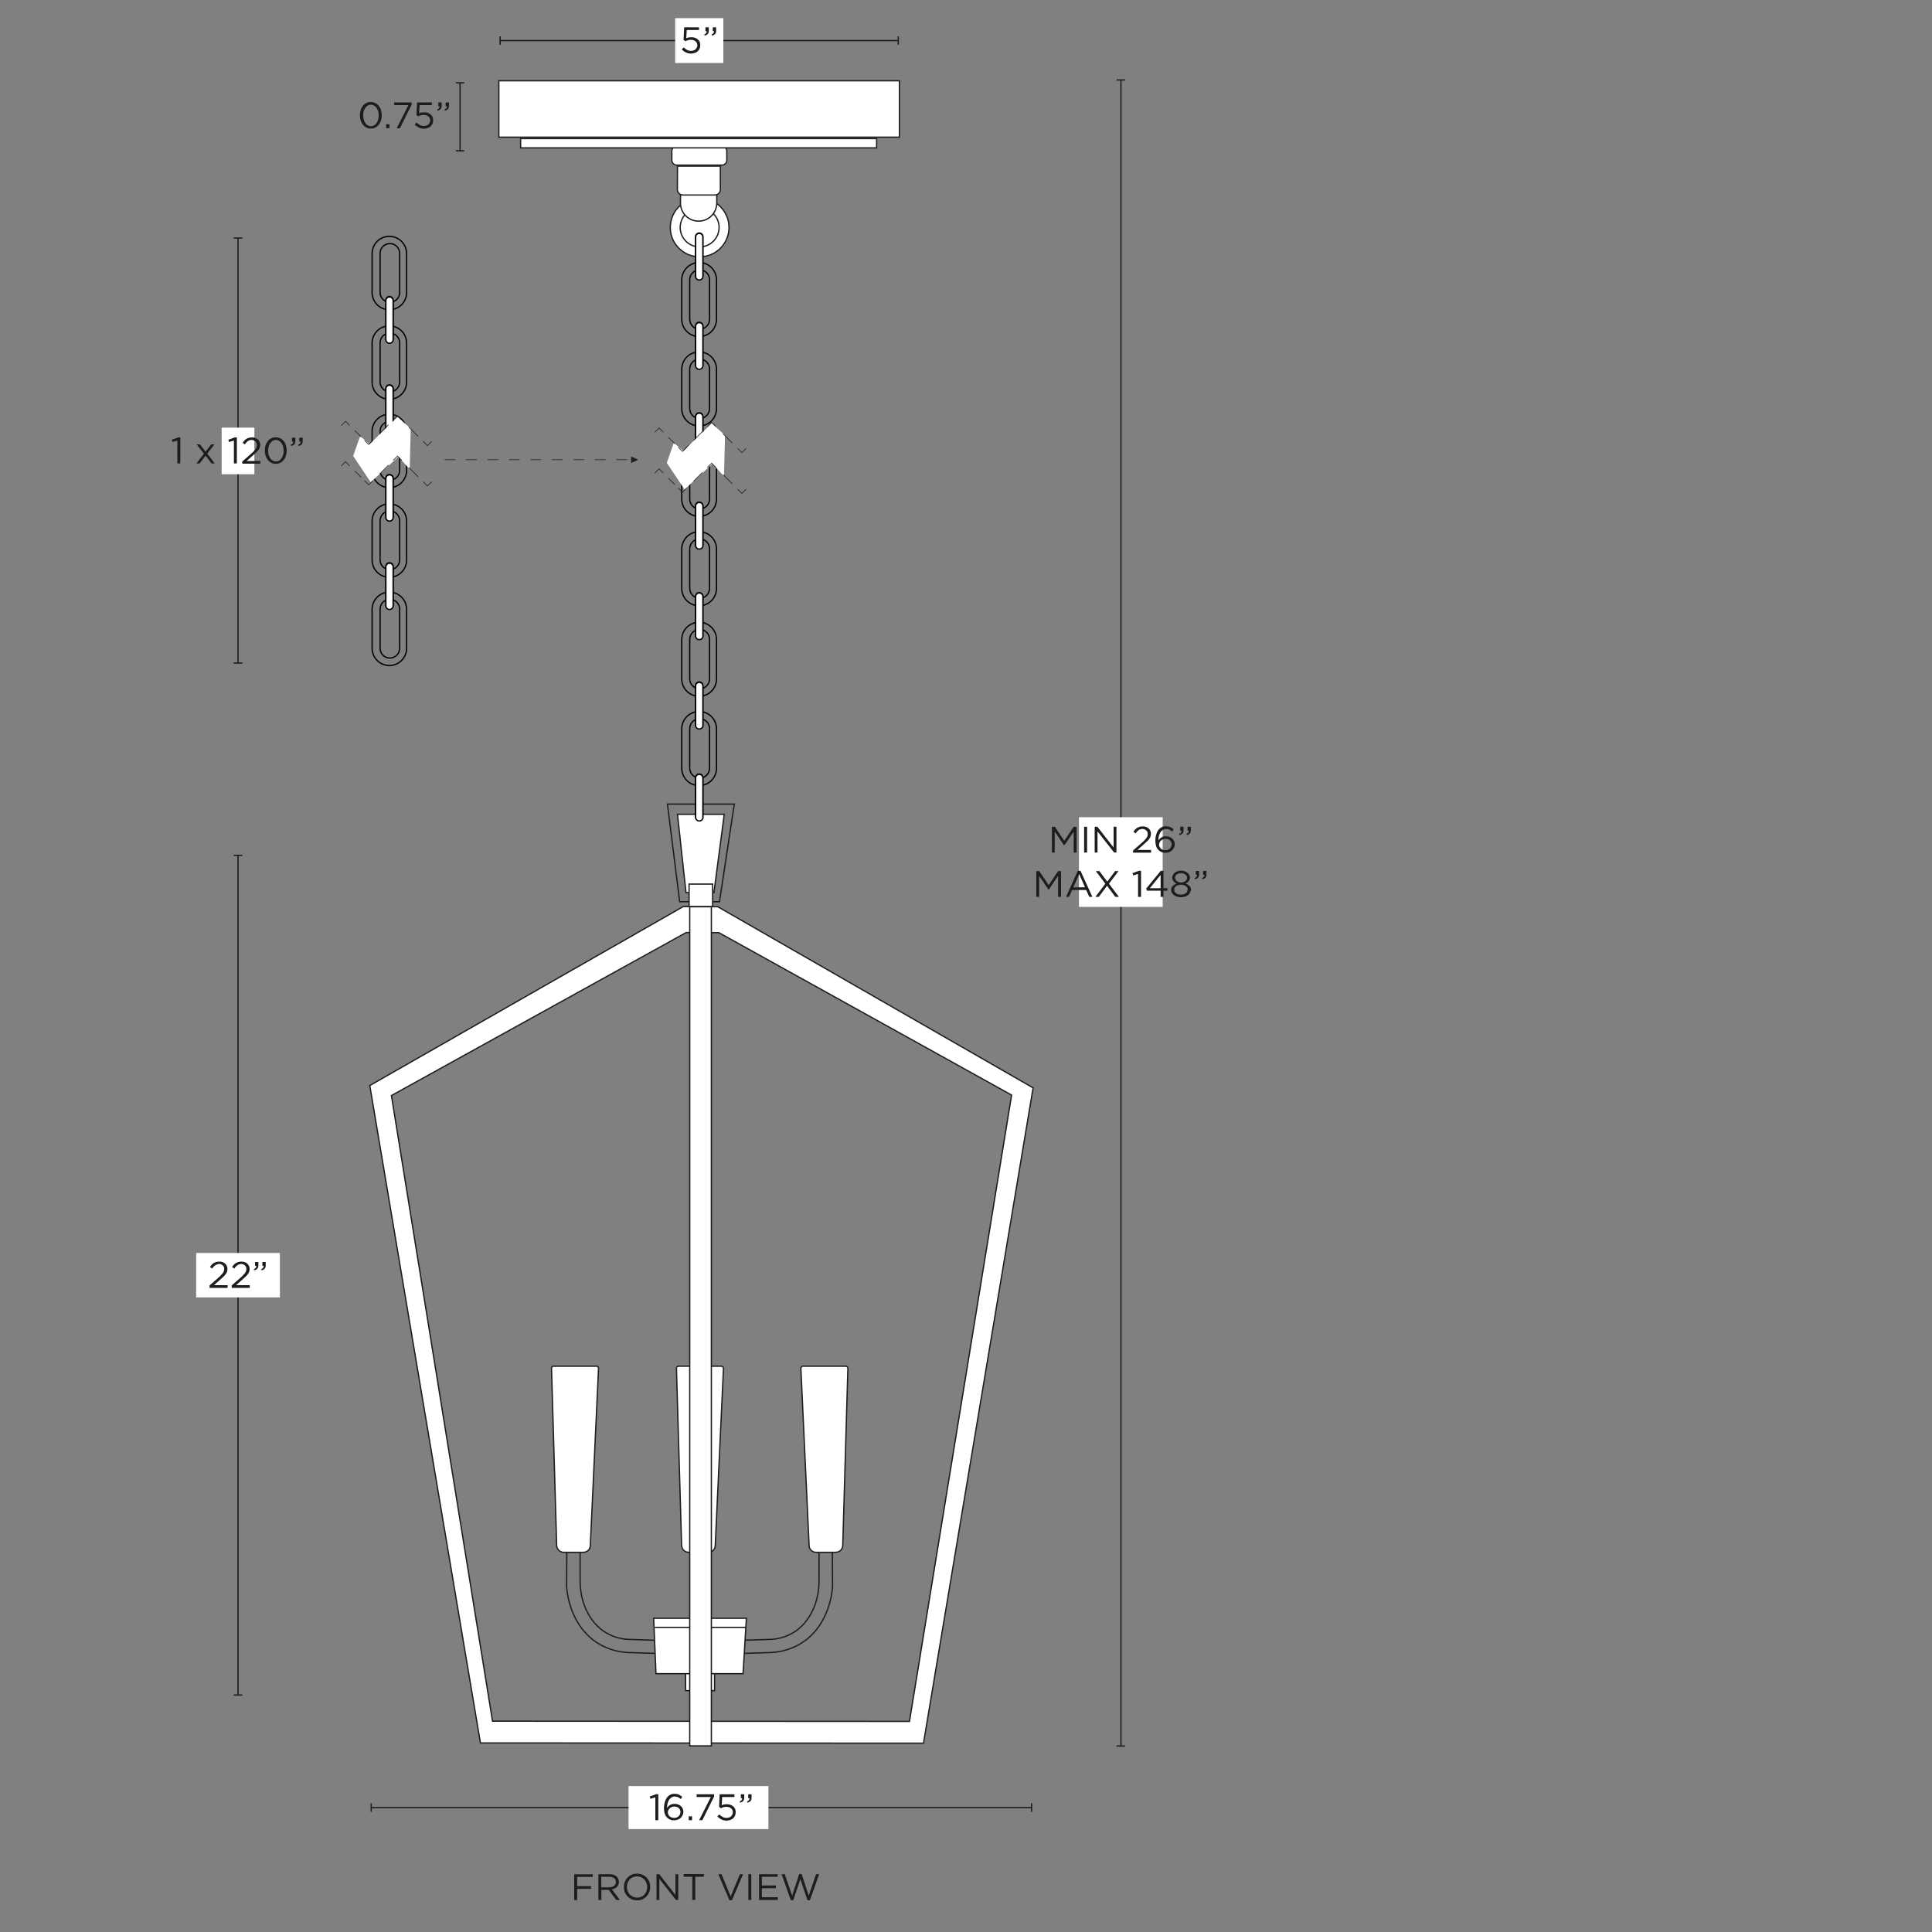 <svg xml:space="preserve" style="enable-background:new 0 0 1500 1500;" viewBox="0 0 1500 1500" height="1500px" width="1500px" y="0px" x="0px" xmlns:xlink="http://www.w3.org/1999/xlink" xmlns="http://www.w3.org/2000/svg" id="Capa_1" version="1.1">
<rect x="0" y="0" width="1500" height="1500" fill="#808080" stroke="none"/>
<style type="text/css">
	.st0{fill:none;stroke:#1D1D1B;stroke-miterlimit:10;}
	.st1{fill:#FFFFFF;stroke:#1D1D1B;stroke-miterlimit:10;}
	.st2{fill:#FFFFFF;stroke:#1E1E1C;stroke-miterlimit:10;}
	.st3{fill:none;stroke:#010101;stroke-miterlimit:10;}
	.st4{fill:#FFFFFF;stroke:#010101;stroke-miterlimit:10;}
	.st5{fill:#FFFFFF;}
	.st6{fill:none;stroke:#1E1E1C;stroke-width:0.5;stroke-miterlimit:10;}
	.st7{fill:none;stroke:#1E1E1C;stroke-width:0.5;stroke-miterlimit:10;stroke-dasharray:7,7;}
	.st8{fill:none;stroke:#1E1E1C;stroke-width:0.5;stroke-miterlimit:10;stroke-dasharray:9.66,9.66;}
	.st9{fill:none;stroke:#1E1E1C;stroke-width:0.5;stroke-miterlimit:10;stroke-dasharray:10.19,10.19;}
	.st10{fill:none;}
	.st11{fill:#1D1D1B;}
	.st12{fill:none;stroke:#1E1E1C;stroke-miterlimit:10;}
	.st13{fill:#1E1E1C;}
	.st14{fill:none;stroke:#1E1E1C;stroke-width:0.5;stroke-miterlimit:10;stroke-dasharray:8.33,8.33;}
</style>
<path d="M646.2,1200.2h-10.3v27.1c0,7-1.2,13.9-3.8,20.4c-2.6,6.4-6.9,13.4-14.1,18.5c-7.1,5-14.5,6.4-19.5,6.6
	l-33.9,1.1l0.2,10.2l34.2-1.1c9.1-0.5,17.8-3.4,25.1-8.5c19.6-13.8,22-38,22.3-42.7v-0.3L646.2,1200.2L646.2,1200.2z" class="st0"></path>
<rect height="16.2" width="22.5" class="st1" y="1296.4" x="532.3"></rect>
<path d="M648.9,1205.2h-15.4c-2.8,0-5.2-2.2-5.3-5.1l-6.4-137.7c0-0.9,0.7-1.7,1.6-1.7h33.3c0.9,0,1.6,0.7,1.6,1.6
	l-4,137.6C654.2,1203,651.8,1205.2,648.9,1205.2L648.9,1205.2z" class="st1"></path>
<path d="M440.1,1200.2h10.3v27.1c0,7,1.2,13.9,3.8,20.4c2.6,6.4,6.9,13.4,14.1,18.5c7.1,5,14.5,6.4,19.5,6.6l33.9,1.1
	l-0.2,10.2l-34.2-1.1c-9.1-0.5-17.8-3.4-25.1-8.5c-19.6-13.8-22-38-22.3-42.7v-0.3L440.1,1200.2L440.1,1200.2z" class="st0"></path>
<polygon points="579.5,1256.4 507.5,1256.4 509.3,1299.4 576.9,1299.4" class="st1"></polygon>
<path d="M534.6,1205.2H550c2.8,0,5.2-2.2,5.3-5.1l6.4-137.7c0-0.9-0.7-1.7-1.6-1.7h-33.3c-0.9,0-1.6,0.7-1.6,1.6
	l4,137.6C529.4,1203,531.7,1205.2,534.6,1205.2L534.6,1205.2z" class="st1"></path>
<path d="M437.6,1205.2H453c2.8,0,5.2-2.2,5.3-5.1l6.4-137.7c0-0.9-0.7-1.7-1.6-1.7h-33.3c-0.9,0-1.6,0.7-1.6,1.6
	l4,137.6C432.4,1203,434.7,1205.2,437.6,1205.2L437.6,1205.2z" class="st1"></path>
<line y2="1263.5" x2="508.4" y1="1263.5" x1="579.5" class="st0"></line>
<path d="M538.3,1205.8h10.3v71.5c0,2.8-2.3,5.1-5.1,5.1l0,0c-2.8,0-5.1-2.3-5.1-5.1L538.3,1205.8L538.3,1205.8
	L538.3,1205.8z" class="st1"></path>
<path d="M557.3,704l-26.9-0.1L287.1,842.8l85.9,510.4l344,0.2l85.1-508.8L557.3,704L557.3,704z M706.1,1336.5
	l-323.7-0.2l-78.5-485.7L532.8,724l25.3,0.1l227.3,126.1L706.1,1336.5L706.1,1336.5z" class="st1"></path>
<g>
	<polygon points="518.2,624.3 570.1,624.3 558.6,700.1 527.7,700.1" class="st0"></polygon>
	<polygon points="526,632.2 562.3,632.2 554.3,693 532.6,693" class="st1"></polygon>
	<rect height="17.5" width="18.3" class="st1" y="686.4" x="535"></rect>
</g>
<g>
	<circle r="22.8" cy="176.6" cx="543.2" class="st2"></circle>
	<circle r="15.1" cy="176.6" cx="543.2" class="st2"></circle>
</g>
<g>
	<path d="M542.8,203.8L542.8,203.8c7.5,0,13.5,6,13.5,13.5v30.5c0,7.5-6,13.5-13.5,13.5h0c-7.5,0-13.5-6-13.5-13.5
		v-30.5C529.3,209.9,535.4,203.8,542.8,203.8z" class="st3"></path>
	<path d="M543.2,209.5L543.2,209.5c4.3,0,7.7,3.4,7.7,7.7v30.7c0,4.2-3.4,7.7-7.7,7.7h0c-4.2,0-7.7-3.4-7.7-7.7v-30.7
		C535.5,212.9,539,209.5,543.2,209.5z" class="st3"></path>
	<path d="M542.9,217.1L542.9,217.1c-1.6,0-2.8-1.3-2.8-2.8v-30.6c0-1.6,1.3-2.8,2.8-2.8l0,0c1.6,0,2.8,1.3,2.8,2.8v30.6
		C545.8,215.8,544.5,217.1,542.9,217.1z" class="st4"></path>
	<path d="M542.9,217.4L542.9,217.4c-1.6,0-2.8-1.3-2.8-2.8v-30.6c0-1.6,1.3-2.8,2.8-2.8l0,0c1.6,0,2.8,1.3,2.8,2.8v30.6
		C545.8,216.1,544.5,217.4,542.9,217.4L542.9,217.4z" class="st4"></path>
	<path d="M542.8,273.2L542.8,273.2c7.5,0,13.5,6,13.5,13.5v30.5c0,7.5-6,13.5-13.5,13.5h0c-7.5,0-13.5-6-13.5-13.5
		v-30.5C529.3,279.2,535.4,273.2,542.8,273.2z" class="st3"></path>
	<path d="M543.2,278.8L543.2,278.8c4.3,0,7.7,3.4,7.7,7.7v30.7c0,4.2-3.4,7.7-7.7,7.7h0c-4.2,0-7.7-3.4-7.7-7.7v-30.7
		C535.5,282.2,539,278.8,543.2,278.8z" class="st3"></path>
	<path d="M542.9,286.4L542.9,286.4c-1.6,0-2.8-1.3-2.8-2.8v-30.6c0-1.6,1.3-2.8,2.8-2.8l0,0c1.6,0,2.8,1.3,2.8,2.8v30.6
		C545.8,285.1,544.5,286.4,542.9,286.4z" class="st4"></path>
	<path d="M542.9,286.7L542.9,286.7c-1.6,0-2.8-1.3-2.8-2.8v-30.6c0-1.6,1.3-2.8,2.8-2.8l0,0c1.6,0,2.8,1.3,2.8,2.8v30.6
		C545.8,285.4,544.5,286.7,542.9,286.7z" class="st4"></path>
	<path d="M542.8,343.4L542.8,343.4c7.5,0,13.5,6,13.5,13.5v30.5c0,7.5-6,13.5-13.5,13.5h0c-7.5,0-13.5-6-13.5-13.5
		v-30.5C529.3,349.5,535.4,343.4,542.8,343.4z" class="st3"></path>
	<path d="M543.2,349.1L543.2,349.1c4.3,0,7.7,3.4,7.7,7.7v30.7c0,4.2-3.4,7.7-7.7,7.7h0c-4.2,0-7.7-3.4-7.7-7.7v-30.7
		C535.5,352.5,539,349.1,543.2,349.1z" class="st3"></path>
	<path d="M542.9,356.7L542.9,356.7c-1.6,0-2.8-1.3-2.8-2.8v-30.6c0-1.6,1.3-2.8,2.8-2.8l0,0c1.6,0,2.8,1.3,2.8,2.8v30.6
		C545.8,355.4,544.5,356.7,542.9,356.7z" class="st4"></path>
	<path d="M542.9,357L542.9,357c-1.6,0-2.8-1.3-2.8-2.8v-30.6c0-1.6,1.3-2.8,2.8-2.8l0,0c1.6,0,2.8,1.3,2.8,2.8v30.6
		C545.8,355.8,544.5,357,542.9,357z" class="st4"></path>
	<path d="M542.8,412.8L542.8,412.8c7.5,0,13.5,6,13.5,13.5v30.5c0,7.5-6,13.5-13.5,13.5h0c-7.5,0-13.5-6-13.5-13.5
		v-30.5C529.3,418.8,535.4,412.8,542.8,412.8z" class="st3"></path>
	<path d="M543.2,418.4L543.2,418.4c4.3,0,7.7,3.4,7.7,7.7v30.7c0,4.2-3.4,7.7-7.7,7.7h0c-4.2,0-7.7-3.4-7.7-7.7v-30.7
		C535.5,421.8,539,418.4,543.2,418.4z" class="st3"></path>
	<path d="M542.9,426L542.9,426c-1.6,0-2.8-1.3-2.8-2.8v-30.6c0-1.6,1.3-2.8,2.8-2.8l0,0c1.6,0,2.8,1.3,2.8,2.8v30.6
		C545.8,424.7,544.5,426,542.9,426z" class="st4"></path>
	<path d="M542.9,426.3L542.9,426.3c-1.6,0-2.8-1.3-2.8-2.8v-30.6c0-1.6,1.3-2.8,2.8-2.8l0,0c1.6,0,2.8,1.3,2.8,2.8v30.6
		C545.8,425.1,544.5,426.3,542.9,426.3z" class="st4"></path>
	<path d="M542.8,483.1L542.8,483.1c7.5,0,13.5,6,13.5,13.5v30.5c0,7.5-6,13.5-13.5,13.5h0c-7.5,0-13.5-6-13.5-13.5
		v-30.5C529.3,489.1,535.4,483.1,542.8,483.1z" class="st3"></path>
	<path d="M543.2,488.7L543.2,488.7c4.3,0,7.7,3.4,7.7,7.7v30.7c0,4.2-3.4,7.7-7.7,7.7h0c-4.2,0-7.7-3.4-7.7-7.7v-30.7
		C535.5,492.1,539,488.7,543.2,488.7z" class="st3"></path>
	<path d="M542.9,496.3L542.9,496.3c-1.6,0-2.8-1.3-2.8-2.8v-30.6c0-1.6,1.3-2.8,2.8-2.8l0,0c1.6,0,2.8,1.3,2.8,2.8v30.6
		C545.8,495,544.5,496.3,542.9,496.3z" class="st4"></path>
	<path d="M542.9,496.6L542.9,496.6c-1.6,0-2.8-1.3-2.8-2.8v-30.6c0-1.6,1.3-2.8,2.8-2.8l0,0c1.6,0,2.8,1.3,2.8,2.8v30.6
		C545.8,495.4,544.5,496.6,542.9,496.6z" class="st4"></path>
	<path d="M542.8,552.4L542.8,552.4c7.5,0,13.5,6,13.5,13.5v30.5c0,7.5-6,13.5-13.5,13.5h0c-7.5,0-13.5-6-13.5-13.5
		v-30.5C529.3,558.4,535.4,552.4,542.8,552.4z" class="st3"></path>
	<path d="M543.2,558L543.2,558c4.3,0,7.7,3.4,7.7,7.7v30.7c0,4.2-3.4,7.7-7.7,7.7h0c-4.2,0-7.7-3.4-7.7-7.7v-30.7
		C535.5,561.4,539,558,543.2,558z" class="st3"></path>
	<path d="M542.9,565.6L542.9,565.6c-1.6,0-2.8-1.3-2.8-2.8v-30.6c0-1.6,1.3-2.8,2.8-2.8l0,0c1.6,0,2.8,1.3,2.8,2.8v30.6
		C545.8,564.4,544.5,565.6,542.9,565.6z" class="st4"></path>
	<path d="M542.9,566L542.9,566c-1.6,0-2.8-1.3-2.8-2.8v-30.6c0-1.6,1.3-2.8,2.8-2.8l0,0c1.6,0,2.8,1.3,2.8,2.8v30.6
		C545.8,564.7,544.5,566,542.9,566z" class="st4"></path>
	<path d="M542.9,637.1L542.9,637.1c-1.6,0-2.8-1.3-2.8-2.8v-30.6c0-1.6,1.3-2.8,2.8-2.8l0,0c1.6,0,2.8,1.3,2.8,2.8v30.6
		C545.8,635.8,544.5,637.1,542.9,637.1z" class="st4"></path>
	<path d="M542.9,637.4L542.9,637.4c-1.6,0-2.8-1.3-2.8-2.8V604c0-1.6,1.3-2.8,2.8-2.8l0,0c1.6,0,2.8,1.3,2.8,2.8v30.6
		C545.8,636.1,544.5,637.4,542.9,637.4z" class="st4"></path>
</g>
<g>
	<path d="M562.9,338l-0.8,31.8l-8.9-9.8l-21.7,20l-13.8-20.6l5.4-15.5c0,0,7.8,6.2,7.5,6.2s22-21.4,22-21.4L562.9,338
		L562.9,338L562.9,338z" class="st5"></path>
	<g>
		<polyline points="508.4,367.3 511.7,364 515,367.3" class="st6"></polyline>
		<line y2="377" x2="524.7" y1="371.2" x1="518.9" class="st7"></line>
		<polyline points="526.6,378.9 529.9,382.2 533.2,378.9" class="st6"></polyline>
		<line y2="365.6" x2="546.5" y1="373.6" x1="538.5" class="st8"></line>
		<polyline points="549.2,362.9 552.5,359.6 555.8,362.9" class="st6"></polyline>
		<line y2="377" x2="569.9" y1="368.5" x1="561.4" class="st9"></line>
		<polyline points="572.7,379.8 576,383.1 579.3,379.8" class="st6"></polyline>
	</g>
	<g>
		<polyline points="508.4,335.6 511.7,332.3 515,335.6" class="st6"></polyline>
		<line y2="345.3" x2="524.7" y1="339.5" x1="518.9" class="st7"></line>
		<polyline points="526.6,347.2 529.9,350.5 533.2,347.2" class="st6"></polyline>
		<line y2="333.9" x2="546.5" y1="341.9" x1="538.5" class="st8"></line>
		<polyline points="549.2,331.2 552.5,327.9 555.8,331.2" class="st6"></polyline>
		<line y2="345.3" x2="569.9" y1="336.8" x1="561.4" class="st9"></line>
		<polyline points="572.7,348.1 576,351.4 579.3,348.1" class="st6"></polyline>
	</g>
</g>
<g>
	<path d="M528.4,149.3h28.1v8.3c0,7.8-6.3,14.1-14.1,14.1l0,0c-7.8,0-14.1-6.3-14.1-14.1L528.4,149.3L528.4,149.3
		L528.4,149.3z" class="st2"></path>
	<path d="M525.4,113.5h35.1c2.1,0,3.8,1.7,3.8,3.8v7.1c0,2.1-1.7,3.8-3.8,3.8h-35.1c-2.1,0-3.8-1.7-3.8-3.8v-7.1
		C521.5,115.2,523.3,113.5,525.4,113.5z" class="st2"></path>
	<path d="M526,129h33.3v18.2c0,2.3-1.9,4.2-4.2,4.2h-25c-2.3,0-4.2-1.9-4.2-4.2L526,129L526,129L526,129z" class="st2"></path>
</g>
<rect height="43.8" width="311" class="st1" y="62.7" x="387.3"></rect>
<rect height="7.2" width="276.4" class="st1" y="107.6" x="404.2"></rect>
<g>
	<g>
		<line y2="31.5" x2="697.4" y1="31.5" x1="388.3" class="st0"></line>
		<rect height="6.6" width="1" class="st11" y="28.2" x="387.8"></rect>
		<rect height="6.6" width="1" class="st11" y="28.2" x="696.9"></rect>
	</g>
</g>
<rect height="34.8" width="37.4" class="st5" y="14.1" x="524.2"></rect>
<g>
	<path d="M460.2,1457.2h-12.1v7.2h10.8v2.1h-10.8v8.7h-2.3v-20h14.4V1457.2L460.2,1457.2z" class="st11"></path>
	<path d="M478.4,1475.1l-5.8-7.8h-5.7v7.8h-2.3v-20h8.6c1.1,0,2.1,0.1,3,0.4s1.6,0.7,2.3,1.2c0.6,0.5,1.1,1.2,1.5,1.9
		c0.3,0.7,0.5,1.6,0.5,2.5c0,0.8-0.1,1.6-0.4,2.2c-0.3,0.7-0.6,1.2-1.1,1.7c-0.5,0.5-1.1,0.9-1.7,1.2c-0.7,0.3-1.4,0.6-2.2,0.7
		l6.2,8.2H478.4L478.4,1475.1z M476.8,1458.2c-0.9-0.7-2.2-1.1-3.8-1.1h-6.2v8.2h6.2c0.7,0,1.4-0.1,2.1-0.3c0.6-0.2,1.2-0.5,1.6-0.8
		c0.5-0.4,0.8-0.8,1.1-1.3c0.3-0.5,0.4-1.1,0.4-1.7C478.2,1459.9,477.7,1458.9,476.8,1458.2L476.8,1458.2z" class="st11"></path>
	<path d="M504.1,1469c-0.5,1.2-1.2,2.4-2.1,3.3c-0.9,1-2,1.7-3.2,2.3c-1.3,0.6-2.6,0.8-4.2,0.8s-2.9-0.3-4.2-0.8
		c-1.2-0.6-2.3-1.3-3.2-2.2c-0.9-1-1.6-2-2.1-3.3s-0.7-2.6-0.7-4s0.2-2.7,0.7-4c0.5-1.2,1.2-2.4,2.1-3.3c0.9-1,2-1.7,3.2-2.3
		c1.3-0.6,2.6-0.8,4.2-0.8c1.5,0,2.9,0.3,4.2,0.8c1.2,0.6,2.3,1.3,3.2,2.2c0.9,1,1.6,2,2.1,3.3s0.7,2.6,0.7,4
		S504.6,1467.8,504.1,1469z M501.9,1461.9c-0.4-1-0.9-1.9-1.6-2.6c-0.7-0.7-1.5-1.3-2.5-1.8c-1-0.4-2-0.7-3.2-0.7s-2.2,0.2-3.2,0.6
		c-1,0.4-1.8,1-2.5,1.8c-0.7,0.7-1.2,1.6-1.6,2.6c-0.4,1-0.6,2.1-0.6,3.2c0,1.1,0.2,2.2,0.6,3.2c0.4,1,0.9,1.9,1.6,2.6
		c0.7,0.7,1.5,1.3,2.5,1.8c1,0.4,2,0.7,3.2,0.7c1.1,0,2.2-0.2,3.2-0.6s1.8-1,2.5-1.8c0.7-0.7,1.2-1.6,1.6-2.6s0.6-2.1,0.6-3.2
		C502.5,1464,502.3,1462.9,501.9,1461.9z" class="st11"></path>
	<path d="M524.4,1455.1h2.2v20h-1.8l-12.9-16.4v16.4h-2.2v-20h2.1l12.6,16.1V1455.1z" class="st11"></path>
	<path d="M539.8,1475.1h-2.3v-18h-6.7v-2.1h15.7v2.1h-6.7L539.8,1475.1L539.8,1475.1z" class="st11"></path>
	<path d="M574.5,1455.1h2.4l-8.6,20.2h-2l-8.6-20.2h2.5l7.1,17.3L574.5,1455.1L574.5,1455.1z" class="st11"></path>
	<path d="M583.3,1455.1v20h-2.3v-20H583.3z" class="st11"></path>
	<path d="M603.7,1457.1h-12.2v6.8h10.9v2.1h-10.9v7h12.4v2.1h-14.6v-20h14.5L603.7,1457.1L603.7,1457.1z" class="st11"></path>
	<path d="M620.5,1455h1.9l5.5,16.8l5.7-16.7h2.4l-7.2,20.2h-1.9l-5.5-16.3l-5.5,16.3H614l-7.2-20.2h2.5l5.7,16.7
		L620.5,1455L620.5,1455z" class="st11"></path>
</g>
<g>
	<g>
		<line y2="1403.4" x2="800.9" y1="1403.4" x1="288.3" class="st0"></line>
		<rect height="6.6" width="1" class="st11" y="1400.1" x="287.7"></rect>
		<rect height="6.6" width="1" class="st11" y="1400.1" x="800.4"></rect>
	</g>
</g>
<rect height="33.4" width="108.6" class="st5" y="1386.7" x="488"></rect>
<g>
	<path d="M509.4,1393h1.7v20.2h-2.3v-17.8l-3.8,1.2l-0.5-1.8L509.4,1393L509.4,1393z" class="st11"></path>
	<path d="M528.6,1396.8c-0.7-0.6-1.5-1.1-2.2-1.5c-0.7-0.3-1.6-0.5-2.5-0.5c-0.9,0-1.7,0.2-2.5,0.7
		c-0.7,0.4-1.3,1.1-1.9,1.8c-0.5,0.8-0.9,1.7-1.2,2.8c-0.3,1.1-0.4,2.3-0.4,3.6c0.3-0.4,0.6-0.8,0.9-1.2c0.4-0.4,0.8-0.7,1.2-1
		c0.5-0.3,1-0.5,1.6-0.7c0.6-0.2,1.2-0.3,2-0.3c0.9,0,1.8,0.1,2.7,0.4c0.8,0.3,1.6,0.7,2.2,1.2s1.1,1.2,1.5,2s0.6,1.6,0.6,2.5
		s-0.2,1.9-0.6,2.7c-0.4,0.8-0.9,1.5-1.5,2.1c-0.6,0.6-1.4,1.1-2.3,1.4s-1.8,0.5-2.8,0.5c-1.1,0-2.1-0.2-3-0.5
		c-0.9-0.4-1.6-0.9-2.3-1.5c-0.4-0.4-0.8-0.8-1.1-1.3c-0.3-0.5-0.6-1-0.8-1.6c-0.2-0.6-0.4-1.3-0.5-2.1c-0.1-0.8-0.2-1.7-0.2-2.7
		c0-1.5,0.2-3,0.6-4.3c0.4-1.3,0.9-2.5,1.6-3.5c0.7-1,1.6-1.8,2.6-2.3c1-0.6,2.2-0.8,3.5-0.8c1.2,0,2.3,0.2,3.2,0.6
		c0.9,0.4,1.8,1,2.7,1.7L528.6,1396.8L528.6,1396.8z M528,1405.2c-0.2-0.5-0.6-1-1-1.4c-0.4-0.4-0.9-0.7-1.5-0.9s-1.3-0.3-2-0.3
		c-0.7,0-1.4,0.1-2,0.4c-0.6,0.2-1.1,0.6-1.6,1c-0.4,0.4-0.8,0.9-1,1.4c-0.2,0.5-0.4,1.1-0.4,1.6c0,0.6,0.1,1.2,0.4,1.8
		c0.2,0.6,0.6,1,1,1.4c0.4,0.4,1,0.7,1.6,0.9c0.6,0.2,1.3,0.3,2,0.3c0.7,0,1.4-0.1,2-0.4c0.6-0.2,1.1-0.6,1.5-1s0.7-0.9,1-1.5
		c0.2-0.6,0.3-1.2,0.3-1.8S528.2,1405.7,528,1405.2L528,1405.2z" class="st11"></path>
	<path d="M534.7,1413.2v-3h2.6v3H534.7z" class="st11"></path>
	<path d="M540.8,1393.1h13.6v1.7l-9.1,18.4h-2.5l9.1-18h-11L540.8,1393.1L540.8,1393.1z" class="st11"></path>
	<path d="M558.7,1393.1h11.5v2.1h-9.5l-0.4,6.4c0.6-0.3,1.2-0.5,1.8-0.6c0.6-0.2,1.3-0.2,2.2-0.2c1,0,1.9,0.1,2.7,0.4
		c0.8,0.3,1.6,0.7,2.2,1.2c0.6,0.5,1.1,1.2,1.5,1.9c0.3,0.8,0.5,1.6,0.5,2.6s-0.2,1.9-0.5,2.7c-0.3,0.8-0.8,1.5-1.5,2.1
		c-0.6,0.6-1.4,1-2.2,1.3c-0.9,0.3-1.8,0.5-2.9,0.5c-1.4,0-2.8-0.3-4-0.9c-1.2-0.6-2.3-1.4-3.2-2.3l1.5-1.6c0.9,0.9,1.8,1.5,2.7,2
		c0.9,0.5,1.9,0.7,3,0.7c0.7,0,1.4-0.1,2-0.3s1.1-0.5,1.5-0.9c0.4-0.4,0.7-0.9,1-1.4c0.2-0.5,0.4-1.1,0.4-1.8s-0.1-1.2-0.4-1.7
		c-0.2-0.5-0.6-1-1-1.3s-1-0.7-1.6-0.9c-0.6-0.2-1.3-0.3-2-0.3c-0.9,0-1.6,0.1-2.3,0.3s-1.3,0.5-1.9,0.8l-1.5-1L558.7,1393.1
		L558.7,1393.1z" class="st11"></path>
	<path d="M575.8,1397.6c0.3-0.4,0.4-0.9,0.4-1.5h-1v-3h2.6v2.6c0,1.2-0.3,2-0.8,2.6c-0.5,0.6-1.3,1-2.4,1.3l-0.3-1
		C574.9,1398.4,575.5,1398,575.8,1397.6L575.8,1397.6z M581.5,1397.6c0.3-0.4,0.4-0.9,0.4-1.5h-1v-3h2.6v2.6c0,1.2-0.3,2-0.8,2.6
		c-0.5,0.6-1.3,1-2.4,1.3l-0.3-1C580.7,1398.4,581.2,1398,581.5,1397.6L581.5,1397.6z" class="st11"></path>
</g>
<g>
	<g>
		<line y2="1316" x2="184.8" y1="664.1" x1="184.8" class="st0"></line>
		<rect height="1" width="6.6" class="st11" y="663.6" x="181.5"></rect>
		<rect height="1" width="6.6" class="st11" y="1315.5" x="181.5"></rect>
	</g>
</g>
<rect height="34.5" width="65" class="st5" y="972.8" x="152.3"></rect>
<g>
	<path d="M167.1,982.3c-0.8,0.6-1.6,1.4-2.4,2.6l-1.7-1.2c0.5-0.7,0.9-1.3,1.4-1.8c0.5-0.5,1-1,1.6-1.3
		c0.6-0.4,1.2-0.6,1.9-0.8c0.7-0.2,1.5-0.3,2.4-0.3s1.7,0.1,2.5,0.4s1.4,0.7,2,1.2c0.6,0.5,1,1.1,1.3,1.8c0.3,0.7,0.5,1.5,0.5,2.3
		c0,0.7-0.1,1.4-0.3,2c-0.2,0.6-0.5,1.2-0.9,1.8s-0.9,1.2-1.6,1.9c-0.6,0.6-1.4,1.3-2.3,2.1l-5.4,4.8h10.6v2.1h-14V998l7.3-6.4
		c0.8-0.7,1.4-1.3,1.9-1.9c0.5-0.6,1-1.1,1.3-1.6c0.3-0.5,0.6-1,0.7-1.4c0.1-0.5,0.2-1,0.2-1.5c0-0.6-0.1-1.1-0.3-1.6
		c-0.2-0.5-0.5-0.9-0.9-1.2c-0.4-0.3-0.8-0.6-1.3-0.8s-1-0.3-1.5-0.3C169,981.5,168,981.8,167.1,982.3L167.1,982.3z" class="st11"></path>
	<path d="M184.3,982.3c-0.8,0.6-1.6,1.4-2.4,2.6l-1.7-1.2c0.5-0.7,0.9-1.3,1.4-1.8c0.5-0.5,1-1,1.6-1.3
		c0.6-0.4,1.2-0.6,1.9-0.8c0.7-0.2,1.5-0.3,2.4-0.3c0.9,0,1.7,0.1,2.5,0.4c0.8,0.3,1.4,0.7,2,1.2c0.6,0.5,1,1.1,1.3,1.8
		c0.3,0.7,0.5,1.5,0.5,2.3c0,0.7-0.1,1.4-0.3,2c-0.2,0.6-0.5,1.2-0.9,1.8s-0.9,1.2-1.6,1.9c-0.6,0.6-1.4,1.3-2.3,2.1l-5.4,4.8h10.6
		v2.1h-14V998l7.3-6.4c0.8-0.7,1.4-1.3,1.9-1.9c0.5-0.6,1-1.1,1.3-1.6c0.3-0.5,0.6-1,0.7-1.4c0.1-0.5,0.2-1,0.2-1.5
		c0-0.6-0.1-1.1-0.3-1.6c-0.2-0.5-0.5-0.9-0.9-1.2c-0.4-0.3-0.8-0.6-1.3-0.8c-0.5-0.2-1-0.3-1.5-0.3
		C186.1,981.5,185.1,981.8,184.3,982.3L184.3,982.3z" class="st11"></path>
	<path d="M198.6,984.3c0.3-0.4,0.4-0.9,0.4-1.5h-1v-3h2.6v2.6c0,1.2-0.3,2-0.8,2.6c-0.5,0.6-1.3,1-2.4,1.3l-0.3-1
		C197.8,985,198.3,984.7,198.6,984.3L198.6,984.3z M204.3,984.3c0.3-0.4,0.4-0.9,0.4-1.5h-1v-3h2.6v2.6c0,1.2-0.3,2-0.8,2.6
		c-0.5,0.6-1.3,1-2.4,1.3l-0.3-1C203.5,985,204,984.7,204.3,984.3L204.3,984.3z" class="st11"></path>
</g>
<g>
	<g>
		<line y2="1355.6" x2="870.3" y1="62.2" x1="870.3" class="st0"></line>
		<rect height="1" width="6.6" class="st11" y="61.6" x="866.9"></rect>
		<rect height="1" width="6.6" class="st11" y="1355.1" x="866.9"></rect>
	</g>
</g>
<rect height="69.6" width="65" class="st5" y="634.5" x="837.7"></rect>
<g>
	<path d="M826.3,656.4h-0.1l-7.3-10.7v16.2h-2.2v-20h2.3l7.3,10.9l7.3-10.9h2.3v20h-2.3v-16.2L826.3,656.4z" class="st11"></path>
	<path d="M844,641.9v20h-2.3v-20H844z" class="st11"></path>
	<path d="M864.6,641.9h2.2v20H865l-12.9-16.4v16.4h-2.2v-20h2.1l12.6,16.1L864.6,641.9L864.6,641.9z" class="st11"></path>
	<path d="M884.1,644.4c-0.8,0.6-1.6,1.4-2.4,2.6l-1.7-1.2c0.5-0.7,0.9-1.3,1.4-1.8c0.5-0.5,1-1,1.6-1.3
		s1.2-0.6,1.9-0.8c0.7-0.2,1.5-0.3,2.4-0.3c0.9,0,1.7,0.1,2.5,0.4c0.8,0.3,1.4,0.7,2,1.2c0.6,0.5,1,1.1,1.3,1.8s0.5,1.5,0.5,2.3
		c0,0.7-0.1,1.4-0.3,2c-0.2,0.6-0.5,1.2-0.9,1.8c-0.4,0.6-0.9,1.2-1.6,1.9c-0.6,0.6-1.4,1.3-2.3,2.1l-5.4,4.8h10.6v2.1h-14v-1.7
		l7.3-6.4c0.8-0.7,1.4-1.3,1.9-1.9c0.5-0.6,1-1.1,1.3-1.6c0.3-0.5,0.6-1,0.7-1.4c0.1-0.5,0.2-1,0.2-1.5c0-0.6-0.1-1.1-0.3-1.6
		c-0.2-0.5-0.5-0.9-0.9-1.2s-0.8-0.6-1.3-0.8s-1-0.3-1.5-0.3C885.9,643.6,884.9,643.9,884.1,644.4L884.1,644.4z" class="st11"></path>
	<path d="M910.1,645.6c-0.7-0.6-1.5-1.1-2.2-1.5c-0.7-0.3-1.6-0.5-2.5-0.5c-0.9,0-1.7,0.2-2.5,0.7
		c-0.7,0.4-1.3,1.1-1.9,1.8c-0.5,0.8-0.9,1.7-1.2,2.8c-0.3,1.1-0.4,2.3-0.4,3.6c0.3-0.4,0.6-0.8,0.9-1.2c0.3-0.4,0.8-0.7,1.2-1
		c0.5-0.3,1-0.5,1.6-0.7c0.6-0.2,1.2-0.3,2-0.3c0.9,0,1.8,0.1,2.7,0.4c0.8,0.3,1.6,0.7,2.2,1.2c0.6,0.5,1.1,1.2,1.5,2
		s0.6,1.6,0.6,2.5c0,0.9-0.2,1.9-0.6,2.7c-0.4,0.8-0.9,1.5-1.5,2.1c-0.6,0.6-1.4,1.1-2.3,1.4s-1.8,0.5-2.8,0.5c-1.1,0-2.1-0.2-3-0.5
		c-0.9-0.4-1.6-0.9-2.3-1.5c-0.4-0.4-0.8-0.8-1.1-1.3c-0.3-0.5-0.6-1-0.8-1.6c-0.2-0.6-0.4-1.3-0.5-2.1c-0.1-0.8-0.2-1.7-0.2-2.7
		c0-1.5,0.2-3,0.6-4.3c0.4-1.3,0.9-2.5,1.6-3.5c0.7-1,1.6-1.8,2.6-2.3c1-0.6,2.2-0.8,3.5-0.8c1.2,0,2.3,0.2,3.2,0.6
		c0.9,0.4,1.8,1,2.7,1.7L910.1,645.6L910.1,645.6z M909.4,653.9c-0.2-0.5-0.6-1-1-1.4c-0.4-0.4-0.9-0.7-1.5-0.9s-1.3-0.3-2-0.3
		s-1.4,0.1-2,0.4c-0.6,0.2-1.1,0.6-1.6,1c-0.4,0.4-0.8,0.9-1,1.4c-0.2,0.5-0.4,1.1-0.4,1.6c0,0.6,0.1,1.2,0.4,1.8
		c0.2,0.6,0.6,1,1,1.4c0.4,0.4,1,0.7,1.6,0.9c0.6,0.2,1.3,0.3,2,0.3c0.7,0,1.4-0.1,2-0.4c0.6-0.2,1.1-0.6,1.5-1
		c0.4-0.4,0.7-0.9,1-1.5c0.2-0.6,0.3-1.2,0.3-1.8C909.8,655,909.7,654.4,909.4,653.9L909.4,653.9z" class="st11"></path>
	<path d="M916.9,646.4c0.3-0.4,0.4-0.9,0.4-1.5h-1v-3h2.6v2.6c0,1.2-0.3,2-0.8,2.6s-1.3,1-2.4,1.3l-0.3-1
		C916.1,647.1,916.6,646.8,916.9,646.4L916.9,646.4z M922.6,646.4c0.3-0.4,0.4-0.9,0.4-1.5h-1v-3h2.6v2.6c0,1.2-0.3,2-0.8,2.6
		s-1.3,1-2.4,1.3l-0.3-1C921.8,647.1,922.3,646.8,922.6,646.4L922.6,646.4z" class="st11"></path>
	<path d="M814.2,690.8h-0.1l-7.3-10.7v16.2h-2.2v-20h2.3l7.3,10.9l7.3-10.9h2.3v20h-2.3V680L814.2,690.8L814.2,690.8z" class="st11"></path>
	<path d="M848.1,696.3h-2.4l-2.4-5.3h-10.9l-2.4,5.3h-2.3l9.1-20.2h2.1L848.1,696.3L848.1,696.3z M837.9,678.7
		l-4.6,10.2h9.1L837.9,678.7L837.9,678.7z" class="st11"></path>
	<path d="M865.9,696.3l-6.4-8.6l-6.4,8.6h-2.6l7.7-10.2l-7.4-9.8h2.7l6.2,8.2l6.1-8.2h2.6l-7.4,9.8l7.7,10.2
		L865.9,696.3L865.9,696.3z" class="st11"></path>
	<path d="M884.2,676.1h1.7v20.2h-2.3v-17.8l-3.8,1.2l-0.5-1.8L884.2,676.1L884.2,676.1z" class="st11"></path>
	<path d="M903.3,676.1v13.5h3.1v1.9h-3.1v4.8h-2.2v-4.8h-10.6l-0.6-1.6l11.3-13.8L903.3,676.1L903.3,676.1z
		 M901.1,679.3l-8.4,10.3h8.4V679.3z" class="st11"></path>
	<path d="M923.9,693.2c-0.4,0.7-0.9,1.3-1.6,1.8c-0.7,0.5-1.5,0.9-2.4,1.2s-1.9,0.4-3,0.4c-1.1,0-2.1-0.1-3-0.4
		s-1.7-0.7-2.4-1.2c-0.7-0.5-1.2-1.1-1.6-1.8s-0.6-1.5-0.6-2.3c0-1.2,0.4-2.2,1.2-3s1.8-1.5,3-1.9c-0.5-0.2-0.9-0.5-1.3-0.8
		c-0.4-0.3-0.8-0.6-1.1-1c-0.3-0.4-0.6-0.8-0.7-1.3c-0.2-0.5-0.3-1-0.3-1.6c0-0.8,0.2-1.5,0.6-2.1c0.4-0.6,0.9-1.2,1.5-1.7
		c0.6-0.5,1.3-0.8,2.2-1.1c0.8-0.3,1.7-0.4,2.6-0.4c0.9,0,1.8,0.1,2.6,0.4c0.8,0.3,1.6,0.6,2.2,1.1c0.6,0.5,1.1,1,1.5,1.7
		c0.4,0.7,0.6,1.4,0.6,2.1c0,0.6-0.1,1.1-0.3,1.6c-0.2,0.5-0.4,0.9-0.7,1.3c-0.3,0.4-0.7,0.7-1.1,1c-0.4,0.3-0.9,0.6-1.3,0.8
		c1.2,0.4,2.2,1.1,3,1.9c0.8,0.8,1.2,1.8,1.2,3C924.4,691.7,924.3,692.5,923.9,693.2L923.9,693.2z M921.8,689.2
		c-0.3-0.5-0.7-0.9-1.1-1.2c-0.5-0.3-1-0.6-1.7-0.8c-0.6-0.2-1.3-0.3-2.1-0.3s-1.4,0.1-2.1,0.3c-0.6,0.2-1.2,0.4-1.7,0.8
		c-0.5,0.3-0.8,0.7-1.1,1.2c-0.3,0.5-0.4,1-0.4,1.6c0,0.5,0.1,1,0.4,1.5c0.2,0.5,0.6,0.9,1,1.2c0.4,0.3,1,0.6,1.6,0.8
		c0.7,0.2,1.4,0.3,2.2,0.3c0.8,0,1.6-0.1,2.2-0.3c0.6-0.2,1.2-0.5,1.6-0.8c0.4-0.3,0.8-0.7,1-1.2c0.2-0.5,0.4-0.9,0.4-1.5
		C922.2,690.2,922,689.7,921.8,689.2L921.8,689.2z M921.2,680c-0.2-0.4-0.6-0.8-1-1.1c-0.4-0.3-0.9-0.6-1.5-0.7s-1.2-0.3-1.8-0.3
		s-1.3,0.1-1.8,0.3c-0.6,0.2-1.1,0.4-1.5,0.7c-0.4,0.3-0.7,0.7-1,1.1c-0.2,0.4-0.3,0.9-0.3,1.4c0,0.6,0.1,1.1,0.4,1.5
		c0.2,0.4,0.6,0.8,1,1.2c0.4,0.3,0.9,0.6,1.5,0.8s1.2,0.3,1.8,0.3c0.6,0,1.2-0.1,1.8-0.3c0.6-0.2,1.1-0.4,1.5-0.8
		c0.4-0.3,0.7-0.7,1-1.2s0.4-0.9,0.4-1.5C921.5,680.9,921.4,680.5,921.2,680L921.2,680z" class="st11"></path>
	<path d="M929,680.7c0.3-0.4,0.4-0.9,0.4-1.5h-1v-3h2.6v2.6c0,1.2-0.3,2-0.8,2.6s-1.3,1-2.4,1.3l-0.3-1
		C928.2,681.5,928.7,681.1,929,680.7L929,680.7z M934.7,680.7c0.3-0.4,0.4-0.9,0.4-1.5h-1v-3h2.6v2.6c0,1.2-0.3,2-0.8,2.6
		s-1.3,1-2.4,1.3l-0.3-1C933.9,681.5,934.4,681.1,934.7,680.7L934.7,680.7z" class="st11"></path>
</g>
<g>
	<path d="M295.8,93.5c-0.4,1.3-1,2.4-1.7,3.3c-0.7,0.9-1.6,1.7-2.7,2.2c-1.1,0.6-2.2,0.8-3.5,0.8
		c-1.3,0-2.5-0.3-3.5-0.8c-1-0.5-1.9-1.3-2.7-2.2c-0.7-0.9-1.3-2-1.7-3.3c-0.4-1.2-0.6-2.6-0.6-4s0.2-2.8,0.6-4
		c0.4-1.3,1-2.4,1.7-3.3c0.7-0.9,1.6-1.7,2.7-2.2c1.1-0.6,2.2-0.8,3.5-0.8s2.4,0.3,3.5,0.8s1.9,1.3,2.7,2.2c0.7,0.9,1.3,2,1.7,3.3
		c0.4,1.2,0.6,2.6,0.6,4S296.1,92.2,295.8,93.5L295.8,93.5z M293.6,86.4c-0.3-1-0.7-1.9-1.2-2.6c-0.5-0.8-1.2-1.4-1.9-1.8
		c-0.8-0.5-1.6-0.7-2.5-0.7c-0.9,0-1.8,0.2-2.5,0.7c-0.8,0.4-1.4,1.1-1.9,1.8c-0.5,0.7-0.9,1.6-1.2,2.6c-0.3,1-0.4,2.1-0.4,3.2
		s0.1,2.2,0.4,3.2c0.3,1,0.7,1.9,1.2,2.7c0.5,0.8,1.2,1.4,1.9,1.8c0.8,0.4,1.6,0.7,2.5,0.7c0.9,0,1.8-0.2,2.5-0.7
		c0.8-0.4,1.4-1.1,1.9-1.8c0.5-0.8,0.9-1.6,1.2-2.6c0.3-1,0.4-2.1,0.4-3.2S293.9,87.4,293.6,86.4L293.6,86.4z" class="st11"></path>
	<path d="M299.8,99.5v-3h2.6v3H299.8z" class="st11"></path>
	<path d="M306,79.5h13.6v1.7l-9.1,18.4h-2.5l9.1-18h-11L306,79.5L306,79.5z" class="st11"></path>
	<path d="M323.8,79.5h11.5v2.1h-9.5l-0.4,6.4c0.6-0.3,1.2-0.5,1.8-0.6s1.3-0.2,2.2-0.2c1,0,1.9,0.1,2.7,0.4
		c0.8,0.3,1.6,0.7,2.2,1.2c0.6,0.5,1.1,1.2,1.5,1.9c0.3,0.8,0.5,1.6,0.5,2.6s-0.2,1.9-0.5,2.7c-0.3,0.8-0.8,1.5-1.5,2.1
		c-0.6,0.6-1.4,1-2.3,1.3c-0.9,0.3-1.8,0.5-2.9,0.5c-1.4,0-2.8-0.3-4-0.9c-1.2-0.6-2.3-1.4-3.2-2.3l1.5-1.6c0.9,0.9,1.8,1.5,2.7,2
		c0.9,0.5,1.9,0.7,3,0.7c0.7,0,1.4-0.1,2-0.3c0.6-0.2,1.1-0.5,1.5-0.9s0.7-0.9,1-1.4s0.4-1.1,0.4-1.8s-0.1-1.2-0.4-1.7
		c-0.2-0.5-0.6-1-1-1.3c-0.4-0.4-1-0.7-1.6-0.9c-0.6-0.2-1.3-0.3-2-0.3c-0.9,0-1.6,0.1-2.3,0.3c-0.7,0.2-1.3,0.5-1.9,0.8l-1.5-1
		L323.8,79.5L323.8,79.5z" class="st11"></path>
	<path d="M340.9,84c0.3-0.4,0.4-0.9,0.4-1.5h-1v-3h2.6v2.6c0,1.2-0.3,2-0.8,2.6c-0.5,0.6-1.3,1-2.4,1.3l-0.3-1
		C340.1,84.7,340.6,84.4,340.9,84L340.9,84z M346.6,84c0.3-0.4,0.4-0.9,0.4-1.5h-1v-3h2.6v2.6c0,1.2-0.3,2-0.8,2.6
		c-0.5,0.6-1.3,1-2.4,1.3l-0.3-1C345.8,84.7,346.3,84.4,346.6,84L346.6,84z" class="st11"></path>
</g>
<g>
	<path d="M531.2,21.2h11.5v2.1h-9.5l-0.4,6.4c0.6-0.3,1.2-0.5,1.8-0.6c0.6-0.2,1.3-0.2,2.2-0.2c1,0,1.9,0.1,2.7,0.4
		c0.8,0.3,1.6,0.7,2.2,1.2c0.6,0.5,1.1,1.2,1.5,1.9c0.3,0.8,0.5,1.6,0.5,2.6s-0.2,1.9-0.5,2.7c-0.3,0.8-0.8,1.5-1.5,2.1
		c-0.6,0.6-1.4,1-2.3,1.3c-0.9,0.3-1.8,0.5-2.9,0.5c-1.4,0-2.8-0.3-4-0.9s-2.3-1.4-3.2-2.3l1.5-1.6c0.9,0.9,1.8,1.5,2.7,2
		c0.9,0.5,1.9,0.7,3,0.7c0.7,0,1.4-0.1,2-0.3c0.6-0.2,1.1-0.5,1.5-0.9c0.4-0.4,0.7-0.9,1-1.4s0.4-1.1,0.4-1.8s-0.1-1.2-0.4-1.7
		s-0.6-1-1-1.3c-0.4-0.4-1-0.7-1.6-0.9c-0.6-0.2-1.3-0.3-2-0.3c-0.9,0-1.6,0.1-2.3,0.3c-0.7,0.2-1.3,0.5-1.9,0.8l-1.5-1L531.2,21.2
		L531.2,21.2z" class="st11"></path>
	<path d="M548.3,25.7c0.3-0.4,0.4-0.9,0.4-1.5h-1v-3h2.6v2.6c0,1.2-0.3,2-0.8,2.6s-1.3,1-2.4,1.3l-0.3-1
		C547.5,26.5,548,26.1,548.3,25.7L548.3,25.7z M554,25.7c0.3-0.4,0.4-0.9,0.4-1.5h-1v-3h2.6v2.6c0,1.2-0.3,2-0.8,2.6
		c-0.5,0.6-1.3,1-2.4,1.3l-0.3-1C553.2,26.5,553.7,26.1,554,25.7L554,25.7z" class="st11"></path>
</g>
<g>
	<g>
		<line y2="64.3" x2="357.2" y1="117.1" x1="357.2" class="st0"></line>
		<rect height="1" width="6.6" class="st11" y="116.6" x="353.9"></rect>
		<rect height="1" width="6.6" class="st11" y="63.8" x="353.9"></rect>
	</g>
</g>
<g>
	<line y2="514.8" x2="184.8" y1="184.8" x1="184.8" class="st12"></line>
	<rect height="1" width="6.6" class="st13" y="184.3" x="181.5"></rect>
	<rect height="1" width="6.6" class="st13" y="514.3" x="181.5"></rect>
</g>
<rect height="36.2" width="25.4" class="st5" y="332" x="172.1"></rect>
<g>
	<path d="M302.3,183.5L302.3,183.5c7.4,0,13.4,6,13.4,13.4v30.2c0,7.4-6,13.4-13.4,13.4h0c-7.4,0-13.4-6-13.4-13.4
		v-30.2C288.9,189.5,294.9,183.5,302.3,183.5z" class="st3"></path>
	<path d="M302.7,189.1L302.7,189.1c4.2,0,7.6,3.4,7.6,7.6v30.4c0,4.2-3.4,7.6-7.6,7.6h0c-4.2,0-7.6-3.4-7.6-7.6v-30.4
		C295.1,192.5,298.5,189.1,302.7,189.1z" class="st3"></path>
	<path d="M302.3,253L302.3,253c7.4,0,13.4,6,13.4,13.4v30.2c0,7.4-6,13.4-13.4,13.4h0c-7.4,0-13.4-6-13.4-13.4v-30.2
		C288.9,259,294.9,253,302.3,253z" class="st3"></path>
	<path d="M302.7,258.6L302.7,258.6c4.2,0,7.6,3.4,7.6,7.6v30.4c0,4.2-3.4,7.6-7.6,7.6h0c-4.2,0-7.6-3.4-7.6-7.6v-30.4
		C295.1,262,298.5,258.6,302.7,258.6z" class="st3"></path>
	<path d="M302.4,266.1L302.4,266.1c-1.5,0-2.8-1.2-2.8-2.8V233c0-1.5,1.2-2.8,2.8-2.8l0,0c1.5,0,2.8,1.2,2.8,2.8v30.3
		C305.2,264.9,304,266.1,302.4,266.1L302.4,266.1z" class="st4"></path>
	<path d="M302.4,266.5L302.4,266.5c-1.5,0-2.8-1.2-2.8-2.8v-30.3c0-1.5,1.2-2.8,2.8-2.8l0,0c1.5,0,2.8,1.2,2.8,2.8v30.3
		C305.2,265.2,304,266.5,302.4,266.5L302.4,266.5z" class="st4"></path>
	<path d="M302.3,321.6L302.3,321.6c7.4,0,13.4,6,13.4,13.4v30.2c0,7.4-6,13.4-13.4,13.4h0c-7.4,0-13.4-6-13.4-13.4V335
		C288.9,327.6,294.9,321.6,302.3,321.6z" class="st3"></path>
	<path d="M302.7,327.2L302.7,327.2c4.2,0,7.6,3.4,7.6,7.6v30.4c0,4.2-3.4,7.6-7.6,7.6h0c-4.2,0-7.6-3.4-7.6-7.6v-30.4
		C295.1,330.6,298.5,327.2,302.7,327.2z" class="st3"></path>
	<path d="M302.4,334.7L302.4,334.7c-1.5,0-2.8-1.2-2.8-2.8v-30.3c0-1.5,1.2-2.8,2.8-2.8l0,0c1.5,0,2.8,1.2,2.8,2.8v30.3
		C305.2,333.5,304,334.7,302.4,334.7L302.4,334.7z" class="st4"></path>
	<path d="M302.4,335L302.4,335c-1.5,0-2.8-1.2-2.8-2.8v-30.3c0-1.5,1.2-2.8,2.8-2.8l0,0c1.5,0,2.8,1.2,2.8,2.8v30.3
		C305.2,333.8,304,335,302.4,335L302.4,335z" class="st4"></path>
	<path d="M302.3,391.2L302.3,391.2c7.4,0,13.4,6,13.4,13.4v30.2c0,7.4-6,13.4-13.4,13.4h0c-7.4,0-13.4-6-13.4-13.4
		v-30.2C288.9,397.2,294.9,391.2,302.3,391.2z" class="st3"></path>
	<path d="M302.7,396.7L302.7,396.7c4.2,0,7.6,3.4,7.6,7.6v30.4c0,4.2-3.4,7.6-7.6,7.6h0c-4.2,0-7.6-3.4-7.6-7.6v-30.4
		C295.1,400.1,298.5,396.7,302.7,396.7z" class="st3"></path>
	<path d="M302.4,404.3L302.4,404.3c-1.5,0-2.8-1.2-2.8-2.8v-30.3c0-1.5,1.2-2.8,2.8-2.8l0,0c1.5,0,2.8,1.2,2.8,2.8v30.3
		C305.2,403,304,404.3,302.4,404.3L302.4,404.3z" class="st4"></path>
	<path d="M302.4,404.6L302.4,404.6c-1.5,0-2.8-1.2-2.8-2.8v-30.3c0-1.5,1.2-2.8,2.8-2.8l0,0c1.5,0,2.8,1.2,2.8,2.8v30.3
		C305.2,403.3,304,404.6,302.4,404.6L302.4,404.6z" class="st4"></path>
	<path d="M302.3,459.7L302.3,459.7c7.4,0,13.4,6,13.4,13.4v30.2c0,7.4-6,13.4-13.4,13.4h0c-7.4,0-13.4-6-13.4-13.4
		v-30.2C288.9,465.7,294.9,459.7,302.3,459.7z" class="st3"></path>
	<path d="M302.7,465.3L302.7,465.3c4.2,0,7.6,3.4,7.6,7.6v30.4c0,4.2-3.4,7.6-7.6,7.6h0c-4.2,0-7.6-3.4-7.6-7.6v-30.4
		C295.1,468.7,298.5,465.3,302.7,465.3z" class="st3"></path>
	<path d="M302.4,472.8L302.4,472.8c-1.5,0-2.8-1.2-2.8-2.8v-30.3c0-1.5,1.2-2.8,2.8-2.8l0,0c1.5,0,2.8,1.2,2.8,2.8V470
		C305.2,471.6,304,472.8,302.4,472.8z" class="st4"></path>
	<path d="M302.4,473.2L302.4,473.2c-1.5,0-2.8-1.2-2.8-2.8v-30.3c0-1.5,1.2-2.8,2.8-2.8l0,0c1.5,0,2.8,1.2,2.8,2.8v30.3
		C305.2,471.9,304,473.2,302.4,473.2L302.4,473.2z" class="st4"></path>
</g>
<g>
	<line y2="356.9" x2="491" y1="356.9" x1="345.2" class="st14"></line>
	<polygon points="490,359.5 495.5,356.9 490,354.4" class="st13"></polygon>
</g>
<g>
	<path d="M318.9,332.8l-0.8,31.5l-8.8-9.7l-21.5,19.8L274.2,354l5.4-15.3c0,0,7.7,6.2,7.4,6.2
		c-0.3,0,21.7-21.2,21.7-21.2L318.9,332.8L318.9,332.8L318.9,332.8z" class="st5"></path>
	<g>
		<polyline points="265,361.7 268.3,358.5 271.5,361.7" class="st6"></polyline>
		<line y2="371.3" x2="281.1" y1="365.6" x1="275.4" class="st7"></line>
		<polyline points="283,373.2 286.3,376.5 289.5,373.2" class="st6"></polyline>
		<line y2="360" x2="302.7" y1="367.9" x1="294.8" class="st8"></line>
		<polyline points="305.3,357.4 308.6,354.1 311.9,357.4" class="st6"></polyline>
		<line y2="371.3" x2="325.8" y1="363" x1="317.4" class="st9"></line>
		<polyline points="328.6,374.1 331.8,377.3 335.1,374.1" class="st6"></polyline>
	</g>
	<g>
		<polyline points="265,330.4 268.3,327.1 271.5,330.4" class="st6"></polyline>
		<line y2="340" x2="281.1" y1="334.2" x1="275.4" class="st7"></line>
		<polyline points="283,341.9 286.3,345.1 289.5,341.9" class="st6"></polyline>
		<line y2="328.7" x2="302.7" y1="336.6" x1="294.8" class="st8"></line>
		<polyline points="305.3,326 308.6,322.8 311.9,326" class="st6"></polyline>
		<line y2="340" x2="325.8" y1="331.6" x1="317.4" class="st9"></line>
		<polyline points="328.6,342.7 331.8,346 335.1,342.7" class="st6"></polyline>
	</g>
</g>
<g>
	<path d="M138.3,339.6h1.7v20.2h-2.3V342l-3.8,1.2l-0.5-1.8L138.3,339.6L138.3,339.6z" class="st11"></path>
	<path d="M166.7,359.8h-2.5l-4.6-6l-4.6,6h-2.5l5.8-7.5l-5.6-7.3h2.5l4.4,5.7l4.4-5.7h2.5l-5.6,7.2L166.7,359.8
		L166.7,359.8z" class="st11"></path>
	<path d="M182.2,339.6h1.7v20.2h-2.3V342l-3.8,1.2l-0.5-1.8L182.2,339.6L182.2,339.6z" class="st11"></path>
	<path d="M192.5,342.4c-0.8,0.6-1.6,1.4-2.4,2.6l-1.7-1.2c0.5-0.7,0.9-1.3,1.4-1.8c0.5-0.5,1-1,1.6-1.3
		c0.6-0.4,1.2-0.6,1.9-0.8c0.7-0.2,1.5-0.3,2.4-0.3s1.7,0.1,2.5,0.4c0.8,0.3,1.4,0.7,2,1.2c0.6,0.5,1,1.1,1.3,1.8
		c0.3,0.7,0.5,1.5,0.5,2.3c0,0.7-0.1,1.4-0.3,2c-0.2,0.6-0.5,1.2-0.9,1.8s-0.9,1.2-1.6,1.9c-0.6,0.6-1.4,1.3-2.3,2.1l-5.4,4.8h10.6
		v2.1h-14v-1.7l7.3-6.4c0.8-0.7,1.4-1.3,1.9-1.9c0.5-0.6,1-1.1,1.3-1.6c0.3-0.5,0.6-1,0.7-1.4c0.1-0.5,0.2-1,0.2-1.5
		c0-0.6-0.1-1.1-0.3-1.6c-0.2-0.5-0.5-0.9-0.9-1.2c-0.4-0.3-0.8-0.6-1.3-0.8c-0.5-0.2-1-0.3-1.5-0.3
		C194.4,341.5,193.4,341.8,192.5,342.4L192.5,342.4z" class="st11"></path>
	<path d="M222,353.8c-0.4,1.3-1,2.4-1.7,3.3c-0.7,0.9-1.6,1.7-2.7,2.2c-1.1,0.6-2.2,0.8-3.5,0.8s-2.5-0.3-3.5-0.8
		s-1.9-1.3-2.7-2.2c-0.7-0.9-1.3-2-1.7-3.3c-0.4-1.2-0.6-2.6-0.6-4c0-1.4,0.2-2.8,0.6-4c0.4-1.3,1-2.4,1.7-3.3s1.6-1.7,2.7-2.2
		s2.2-0.8,3.5-0.8s2.4,0.3,3.5,0.8s1.9,1.3,2.7,2.2c0.7,0.9,1.3,2,1.7,3.3c0.4,1.2,0.6,2.6,0.6,4S222.3,352.5,222,353.8L222,353.8z
		 M219.8,346.7c-0.3-1-0.7-1.9-1.2-2.6c-0.5-0.8-1.2-1.4-1.9-1.8c-0.8-0.5-1.6-0.7-2.5-0.7s-1.8,0.2-2.5,0.7s-1.4,1.1-1.9,1.8
		s-0.9,1.6-1.2,2.6c-0.3,1-0.4,2.1-0.4,3.2c0,1.1,0.1,2.2,0.4,3.2s0.7,1.9,1.2,2.7c0.5,0.8,1.2,1.4,1.9,1.8c0.8,0.4,1.6,0.7,2.5,0.7
		s1.8-0.2,2.5-0.7c0.8-0.4,1.4-1.1,1.9-1.8c0.5-0.8,0.9-1.6,1.2-2.6c0.3-1,0.4-2.1,0.4-3.2C220.2,348.7,220.1,347.7,219.8,346.7
		L219.8,346.7z" class="st11"></path>
	<path d="M227.3,344.3c0.3-0.4,0.4-0.9,0.4-1.5h-1v-3h2.6v2.6c0,1.2-0.3,2-0.8,2.6s-1.3,1-2.4,1.3l-0.3-1
		C226.5,345,227,344.7,227.3,344.3L227.3,344.3z M233,344.3c0.3-0.4,0.4-0.9,0.4-1.5h-1v-3h2.6v2.6c0,1.2-0.3,2-0.8,2.6
		c-0.5,0.6-1.3,1-2.4,1.3l-0.3-1C232.2,345,232.7,344.7,233,344.3L233,344.3z" class="st11"></path>
</g>
<rect height="651.5" width="16.8" class="st1" y="704" x="535.5"></rect>
</svg>
